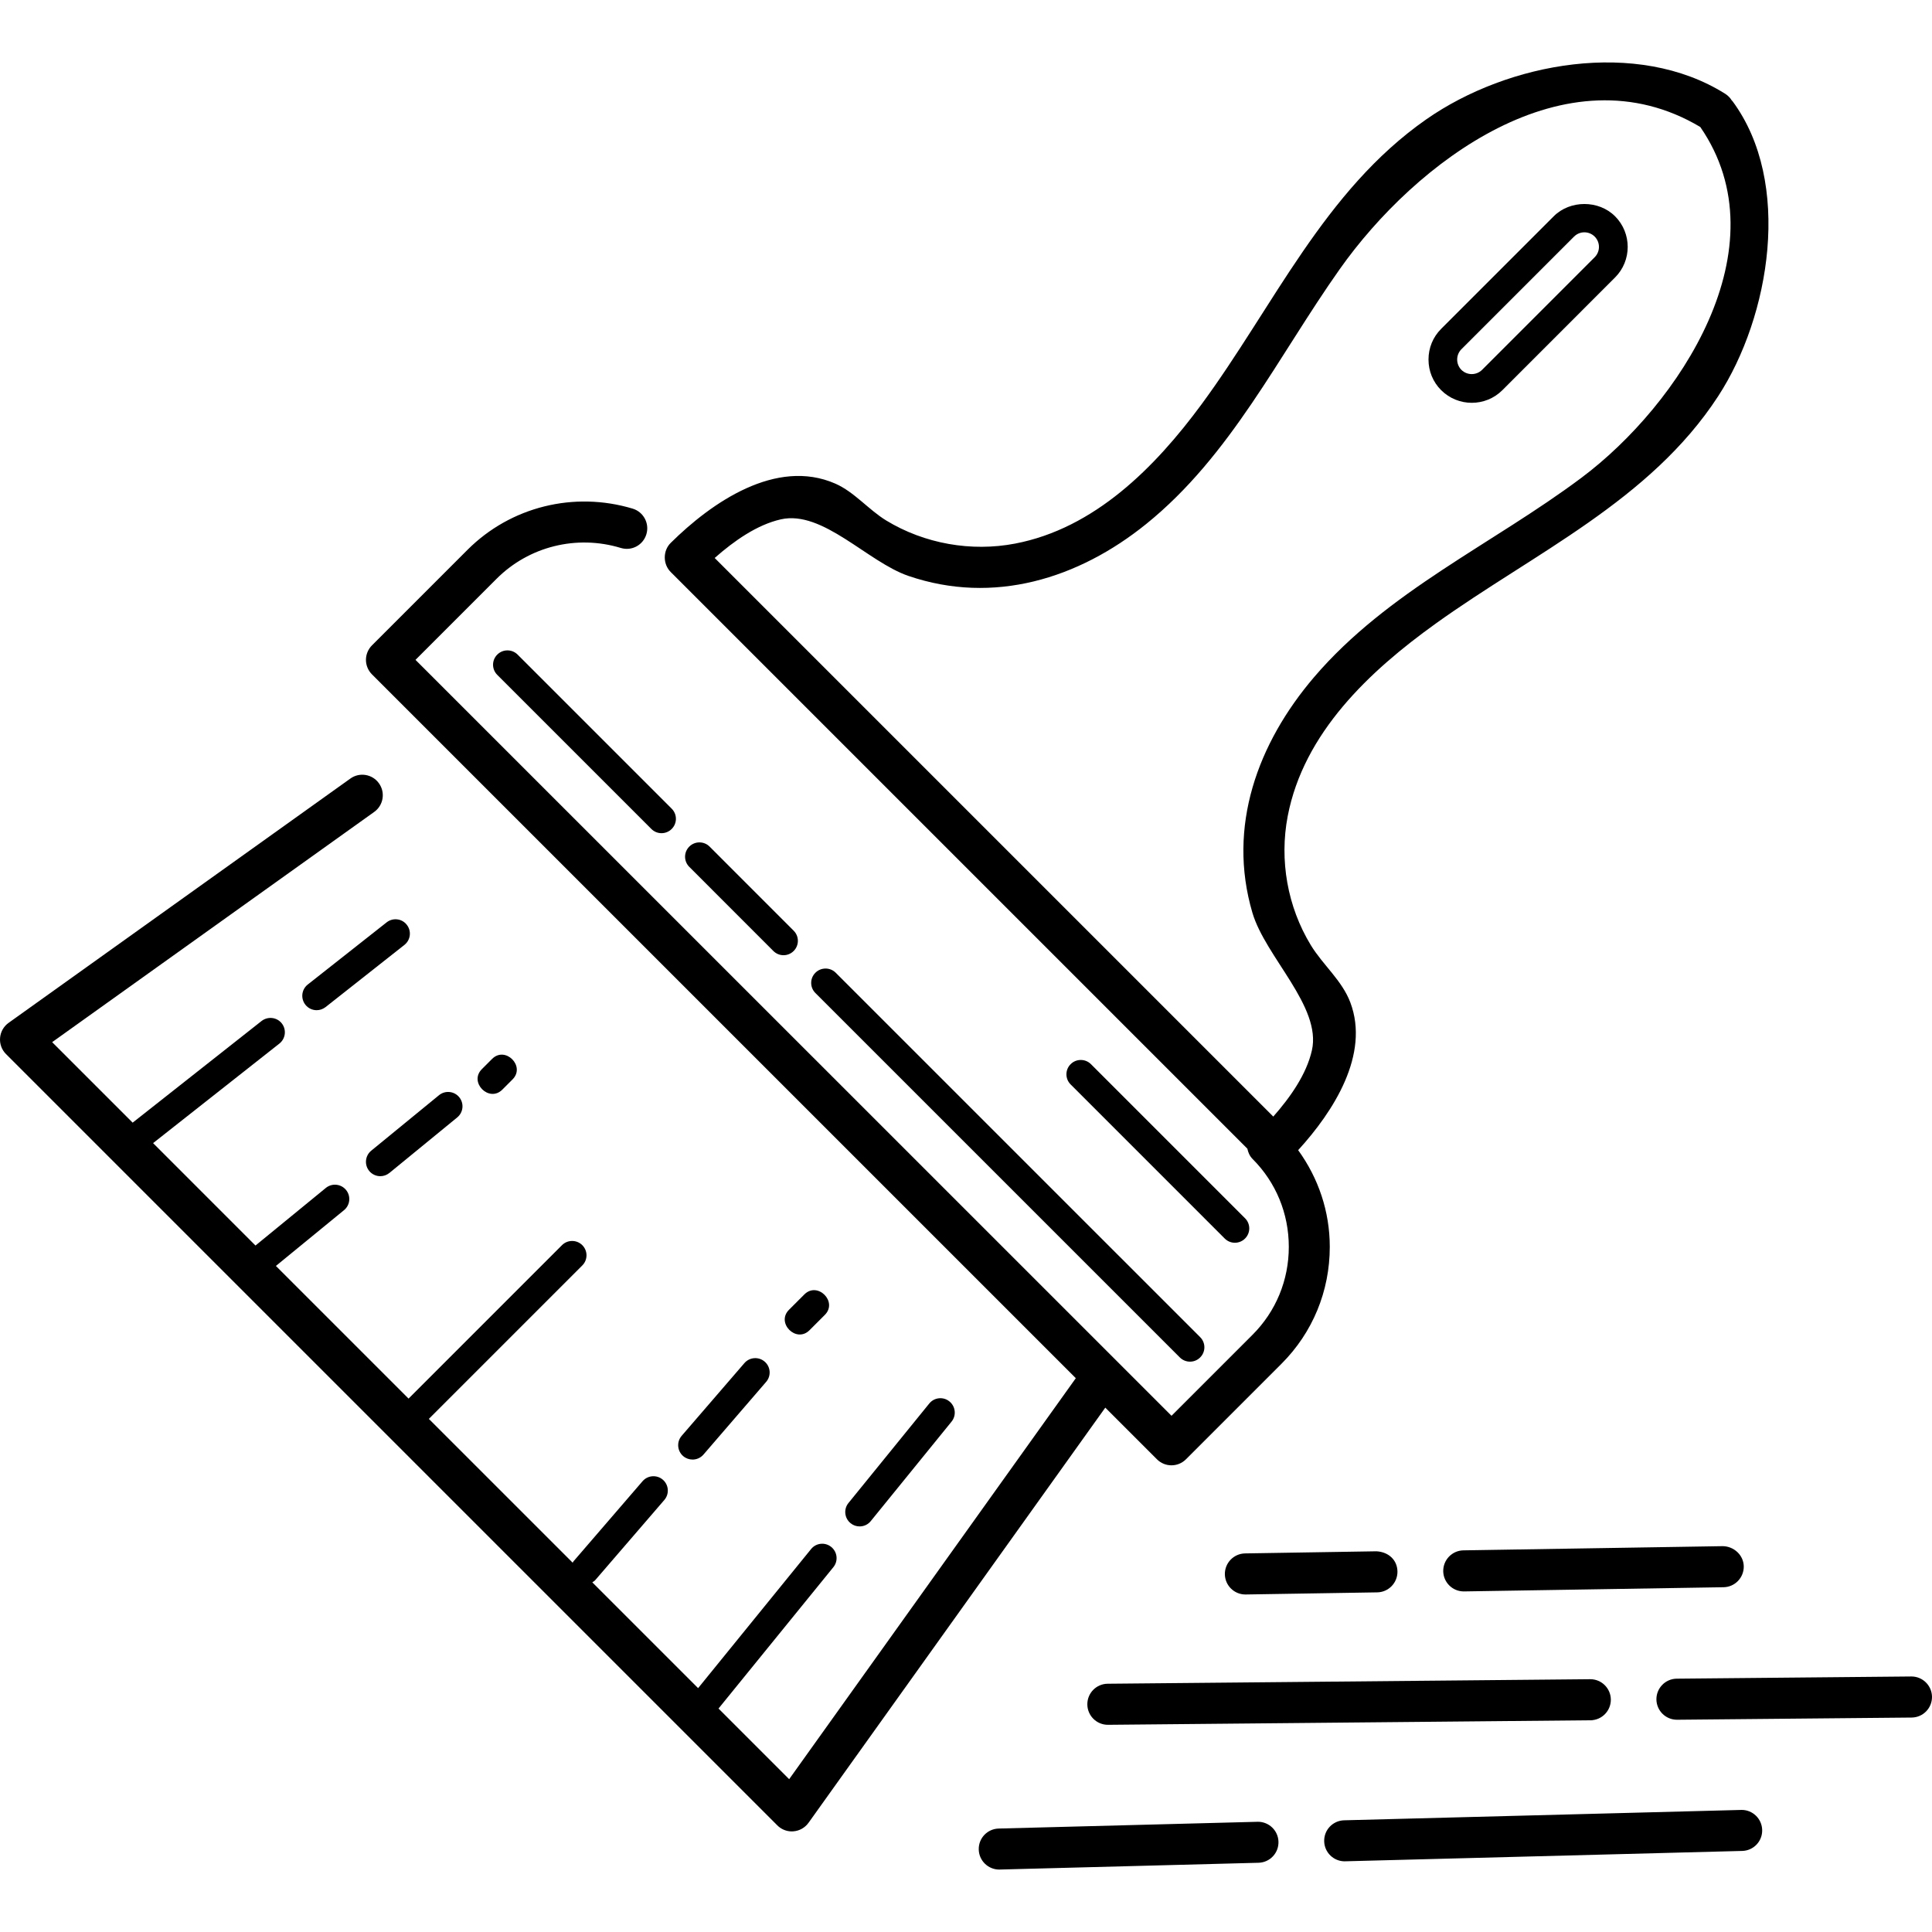 <?xml version="1.0" encoding="iso-8859-1"?>
<!-- Uploaded to: SVG Repo, www.svgrepo.com, Generator: SVG Repo Mixer Tools -->
<svg fill="#000000" height="800px" width="800px" version="1.1" id="Layer_1" xmlns="http://www.w3.org/2000/svg" xmlns:xlink="http://www.w3.org/1999/xlink" 
	 viewBox="0 0 320.632 320.632" xml:space="preserve">
<g>
	<g>
		<g>
			<path d="M192.004,242.182c0.668,0.668,1.536,1,2.408,1s1.74-0.332,2.408-1l15.86-15.86c5.164-5.164,8.008-12.052,8.008-19.396
				c0-5.876-1.888-11.408-5.248-16.048c5.892-6.444,11.912-15.892,8.66-24.508c-1.38-3.664-4.552-6.216-6.56-9.516
				c-3.884-6.384-5.232-14.1-3.836-21.396c2.648-13.832,13.56-24.072,24.556-31.964c16.304-11.708,35.588-20.372,46.892-37.752
				c8.616-13.244,12.348-35.484,2.364-48.964c-0.032-0.044-0.076-0.06-0.108-0.1c-0.256-0.42-0.608-0.804-1.112-1.124
				c-14.604-9.16-36.004-5.228-49.58,4.244c-16.992,11.864-25.368,31.096-37.32,47.316c-7.704,10.452-17.736,20.576-30.928,23.1
				c-7.272,1.392-15.032,0.036-21.396-3.836c-2.892-1.76-5.308-4.744-8.444-6.116c-9.812-4.296-20.524,3.112-27.324,9.844
				c-1.308,1.296-1.3,3.52,0,4.82c31.904,31.904,63.804,63.804,95.708,95.708c0.132,0.624,0.38,1.224,0.864,1.708
				c3.88,3.88,6.012,9.06,6.012,14.588c0,5.524-2.136,10.704-6.012,14.58l-13.452,13.452L68.956,109.51l13.452-13.452
				c5.372-5.38,13.292-7.348,20.62-5.12c1.816,0.552,3.704-0.472,4.244-2.276c0.544-1.796-0.472-3.704-2.272-4.248
				c-9.732-2.928-20.244-0.332-27.408,6.828l-15.86,15.86c-0.636,0.64-1,1.508-1,2.408c0,0.904,0.364,1.772,1,2.408L178.54,228.722
				l-47.572,66.548l-11.724-11.724l19.06-23.46c0.832-1.02,0.676-2.52-0.348-3.352c-1.02-0.836-2.52-0.684-3.352,0.348
				l-18.748,23.08l-17.56-17.56c0.168-0.116,0.348-0.204,0.488-0.364l11.468-13.304c0.86-1,0.748-2.504-0.248-3.364
				c-0.988-0.852-2.496-0.752-3.364,0.248l-11.472,13.308c-0.056,0.068-0.076,0.148-0.124,0.22l-23.872-23.868l25.464-25.464
				c0.932-0.928,0.932-2.44,0-3.368c-0.928-0.928-2.44-0.928-3.368,0L67.804,232.11l-22.016-22.016l11.304-9.256
				c1.02-0.836,1.172-2.336,0.336-3.356c-0.844-1.024-2.344-1.16-3.356-0.332L42.4,206.706L25.408,189.71l20.96-16.52
				c1.032-0.82,1.212-2.312,0.396-3.352c-0.812-1.032-2.308-1.2-3.352-0.396l-21.396,16.872l-13.36-13.36l53.448-38.208
				c1.528-1.092,1.884-3.22,0.788-4.748c-1.084-1.524-3.216-1.892-4.748-0.788l-56.72,40.544c-0.816,0.584-1.332,1.492-1.412,2.488
				c-0.084,1,0.276,1.98,0.988,2.692l128.004,128.004c0.644,0.644,1.504,1,2.408,1c0.092,0,0.184-0.004,0.28-0.016
				c0.996-0.08,1.904-0.6,2.488-1.412l49.252-68.9L192.004,242.182z M211.312,185.306c-30.904-30.9-61.804-61.804-92.704-92.704
				c3.208-2.832,7.028-5.516,10.984-6.412c6.976-1.564,14.384,7.072,21.18,9.392c14.116,4.824,28.184,0.472,39.444-8.616
				c14.056-11.348,21.9-27.836,32.132-42.308c12.52-17.716,37.56-36.852,59.828-23.584c13.812,20.028-3.536,46.108-19.732,58.224
				c-14.784,11.056-32.136,18.788-44.34,33.056c-9.388,10.984-14.468,24.816-10.26,39.112c2.164,7.356,11.52,15.584,9.876,22.856
				C216.828,178.278,214.144,182.098,211.312,185.306z"/>
			<path d="M244.252,66.85c1.844,0,3.684-0.7,5.084-2.1l18.692-18.696c2.804-2.796,2.804-7.356,0.004-10.164h-0.004
				c-2.704-2.712-7.46-2.712-10.168,0l-18.692,18.692c-1.356,1.352-2.096,3.16-2.096,5.084c0,1.924,0.74,3.728,2.096,5.084
				C240.572,66.15,242.412,66.85,244.252,66.85z M242.536,57.954l18.692-18.692c0.476-0.472,1.092-0.708,1.712-0.708
				s1.24,0.24,1.712,0.708c0.944,0.948,0.944,2.484,0,3.424L245.96,61.382c-0.948,0.936-2.48,0.936-3.428,0
				C241.596,60.434,241.596,58.894,242.536,57.954z"/>
			<path d="M82.528,108.634c-0.936,0.928-0.936,2.44,0,3.368l25.572,25.572c0.464,0.464,1.072,0.7,1.684,0.7s1.224-0.236,1.688-0.7
				c0.936-0.928,0.936-2.44,0-3.368L85.9,108.634C84.968,107.706,83.46,107.706,82.528,108.634z"/>
			<path d="M130.032,158.526c0.612,0,1.22-0.236,1.684-0.7c0.928-0.928,0.936-2.44,0-3.368l-13.952-13.96
				c-0.928-0.928-2.444-0.928-3.368,0c-0.936,0.928-0.936,2.444,0,3.368l13.952,13.96
				C128.812,158.29,129.42,158.526,130.032,158.526z"/>
			<path d="M135.324,161.434c-0.936,0.928-0.936,2.44,0,3.368l60.48,60.476c0.468,0.468,1.076,0.7,1.688,0.7s1.22-0.232,1.684-0.7
				c0.936-0.928,0.936-2.44,0-3.368l-60.48-60.476C137.764,160.506,136.256,160.506,135.324,161.434z"/>
			<path d="M142.66,253.322c0.696,0,1.384-0.3,1.852-0.884l13.404-16.504c0.832-1.016,0.676-2.52-0.348-3.352
				c-1.012-0.832-2.52-0.684-3.352,0.348l-13.404,16.504c-0.832,1.016-0.676,2.52,0.348,3.352
				C141.6,253.15,142.128,253.322,142.66,253.322z"/>
			<path d="M64.168,153.07l-13.092,10.32c-1.036,0.816-1.212,2.312-0.396,3.352c0.468,0.596,1.168,0.908,1.872,0.908
				c0.516,0,1.036-0.172,1.476-0.512l13.084-10.32c1.036-0.816,1.216-2.312,0.396-3.344C66.704,152.43,65.2,152.262,64.168,153.07z"
				/>
			<path d="M116.744,241.402l10.404-12.068c0.864-0.996,0.752-2.504-0.244-3.36c-0.996-0.86-2.504-0.752-3.364,0.244l-10.412,12.068
				c-0.86,1-0.748,2.504,0.248,3.364c0.452,0.388,1.004,0.576,1.556,0.576C115.604,242.23,116.268,241.95,116.744,241.402z"/>
			<path d="M61.272,194.326c0.468,0.572,1.156,0.872,1.844,0.872c0.532,0,1.064-0.18,1.512-0.54l11.252-9.212
				c1.02-0.836,1.168-2.336,0.332-3.356c-0.832-1.016-2.332-1.168-3.356-0.332l-11.252,9.212
				C60.588,191.806,60.44,193.306,61.272,194.326z"/>
			<path d="M134.34,220.766c0.852-0.852,1.7-1.7,2.548-2.548c2.188-2.188-1.208-5.588-3.4-3.396c-0.848,0.848-1.7,1.7-2.548,2.548
				C128.752,219.558,132.148,222.954,134.34,220.766z"/>
			<path d="M83.364,180.834c0.564-0.564,1.132-1.132,1.7-1.7c2.188-2.188-1.208-5.588-3.396-3.4c-0.568,0.568-1.132,1.132-1.7,1.7
				C77.776,179.626,81.176,183.026,83.364,180.834z"/>
			<path d="M204.94,206.246c0.608,0,1.22-0.236,1.684-0.7c0.936-0.928,0.936-2.44,0-3.368l-25.572-25.572
				c-0.928-0.928-2.444-0.928-3.368,0c-0.936,0.928-0.936,2.44,0,3.368l25.572,25.572C203.72,206.01,204.328,206.246,204.94,206.246
				z"/>
			<path d="M289.044,300.37c-0.028,0-0.056,0-0.088,0.004l-65.884,1.72c-1.884,0.048-3.364,1.608-3.312,3.492
				c0.048,1.848,1.564,3.316,3.404,3.316c0.028,0,0.056,0,0.088-0.004l65.884-1.72c1.884-0.048,3.364-1.608,3.312-3.492
				C292.396,301.838,290.884,300.37,289.044,300.37z"/>
			<path d="M208.768,302.338c-0.028,0-0.06,0-0.088,0.004l-42.936,1.12c-1.884,0.048-3.364,1.608-3.312,3.492
				c0.048,1.848,1.564,3.316,3.404,3.316c0.028,0,0.064,0,0.088-0.004l42.936-1.124c1.884-0.048,3.364-1.608,3.312-3.492
				C212.124,303.806,210.608,302.338,208.768,302.338z"/>
			<path d="M317.22,278.226h-0.032l-38.916,0.364c-1.876,0.016-3.388,1.556-3.376,3.44c0.02,1.868,1.54,3.376,3.408,3.376h0.036
				l38.916-0.364c1.884-0.016,3.388-1.556,3.376-3.44C320.608,279.734,319.088,278.226,317.22,278.226z"/>
			<path d="M180.452,282.87c0.02,1.868,1.54,3.376,3.408,3.376h0.032l80.064-0.752c1.884-0.02,3.388-1.556,3.376-3.44
				c-0.02-1.868-1.54-3.376-3.408-3.376h-0.032l-80.06,0.752C181.944,279.446,180.436,280.986,180.452,282.87z"/>
			<path d="M289.392,259.95c-0.032-1.876-1.64-3.316-3.464-3.352l-43.06,0.696c-1.884,0.032-3.376,1.584-3.352,3.464
				c0.032,1.864,1.552,3.352,3.408,3.352h0.056l43.06-0.696C287.916,263.382,289.416,261.834,289.392,259.95z"/>
			<path d="M206.74,264.618l21.828-0.352c1.876-0.032,3.376-1.584,3.352-3.464c-0.032-1.876-1.432-3.228-3.464-3.352l-21.828,0.352
				c-1.876,0.032-3.38,1.584-3.352,3.464c0.032,1.856,1.548,3.352,3.408,3.352H206.74z"/>
		</g>
	</g>
</g>
</svg>